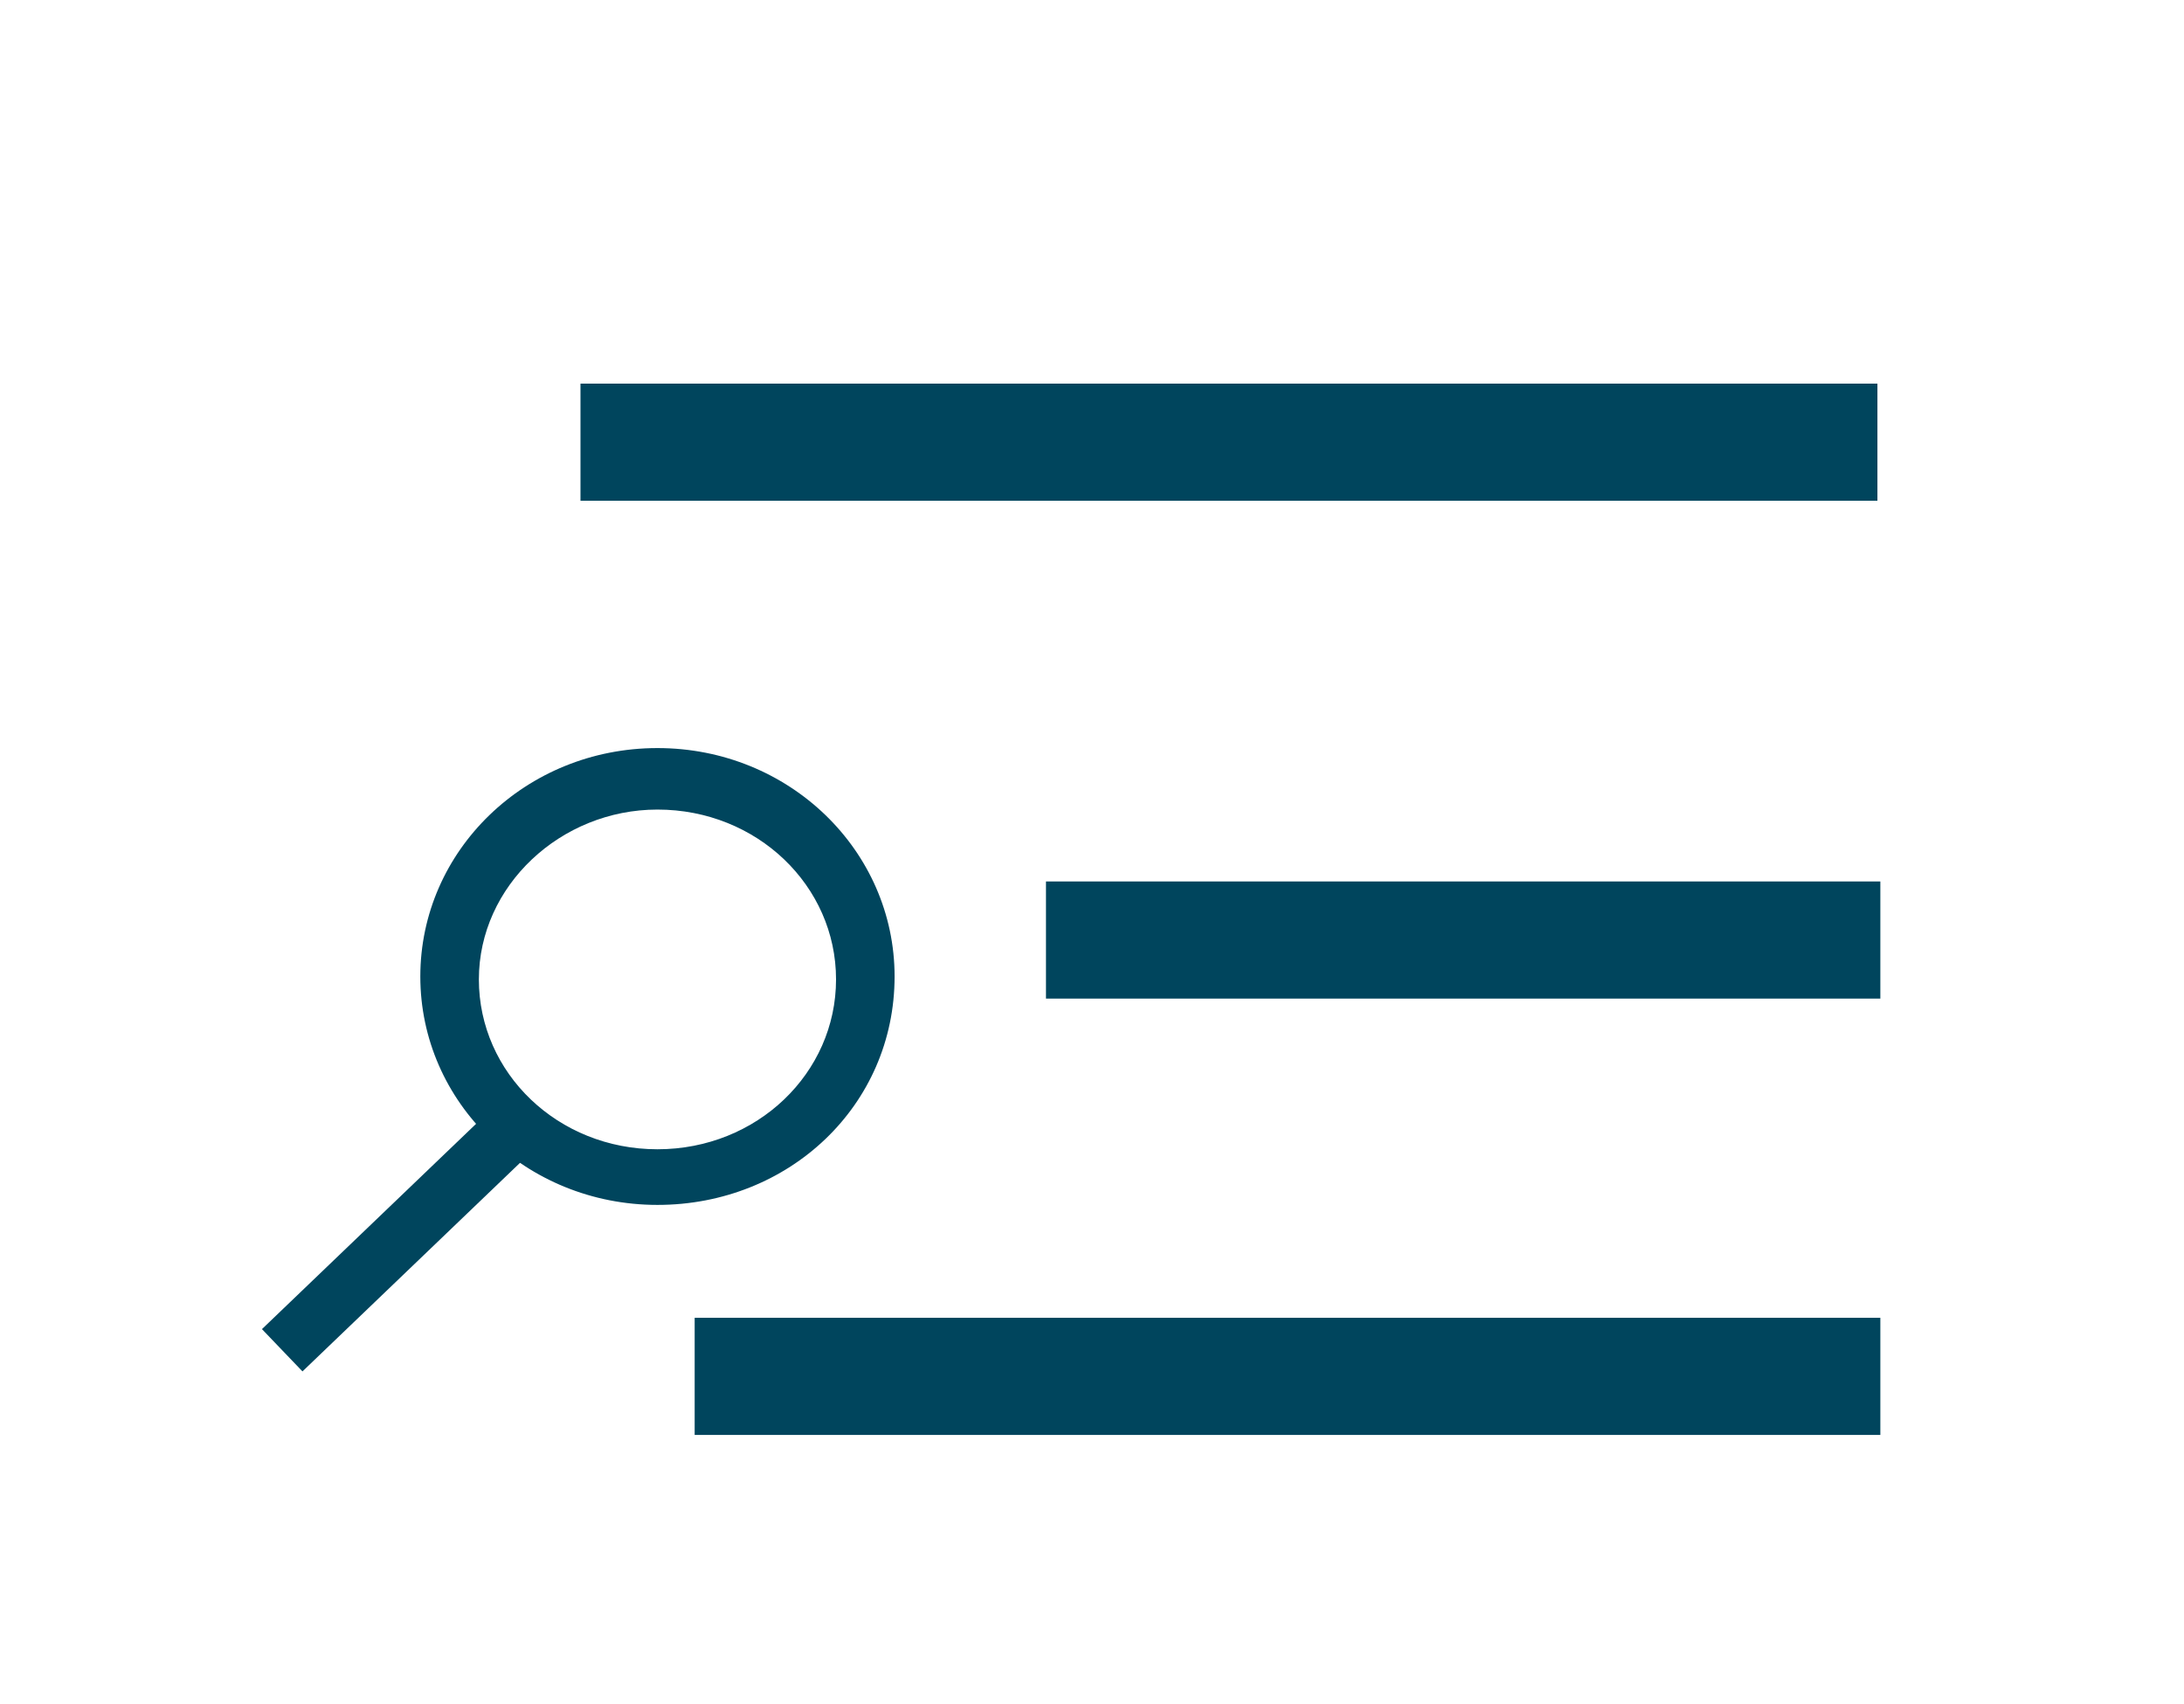 <svg xmlns="http://www.w3.org/2000/svg" xmlns:xlink="http://www.w3.org/1999/xlink" id="Layer_1" x="0px" y="0px" viewBox="0 0 74.6 58.2" style="enable-background:new 0 0 74.6 58.2;" xml:space="preserve"><style type="text/css">	.st0{fill:none;}	.st1{fill:#00455D;}</style><g id="Group_1395" transform="translate(-1785.272 -63)">	<g id="Group_3" transform="translate(363.964 -224.455)">		<g id="Ellipse_3" transform="translate(1427.265 300)">			<ellipse class="st0" cx="16.5" cy="20.9" rx="8.1" ry="7.8"></ellipse>			<path class="st1" d="M16.5,28.6c-4.5,0-8.1-3.5-8.1-7.8c0-4.3,3.6-7.8,8.1-7.8c4.5,0,8.1,3.5,8.1,7.8    C24.6,25.2,21,28.6,16.5,28.6z M16.5,15.1c-3.3,0-6.1,2.6-6.1,5.8s2.7,5.8,6.1,5.8s6.1-2.6,6.1-5.8S19.9,15.1,16.5,15.1z"></path>		</g>					<rect x="1429" y="328.3" transform="matrix(0.722 -0.692 0.692 0.722 171.334 1084.677)" class="st1" width="10.7" height="2"></rect>	</g>	<rect x="1805.1" y="76.1" class="st1" width="44.3" height="4"></rect>	<rect x="1821" y="93.1" class="st1" width="28.5" height="4"></rect>	<rect x="1809" y="108" class="st1" width="40.5" height="4"></rect></g></svg>